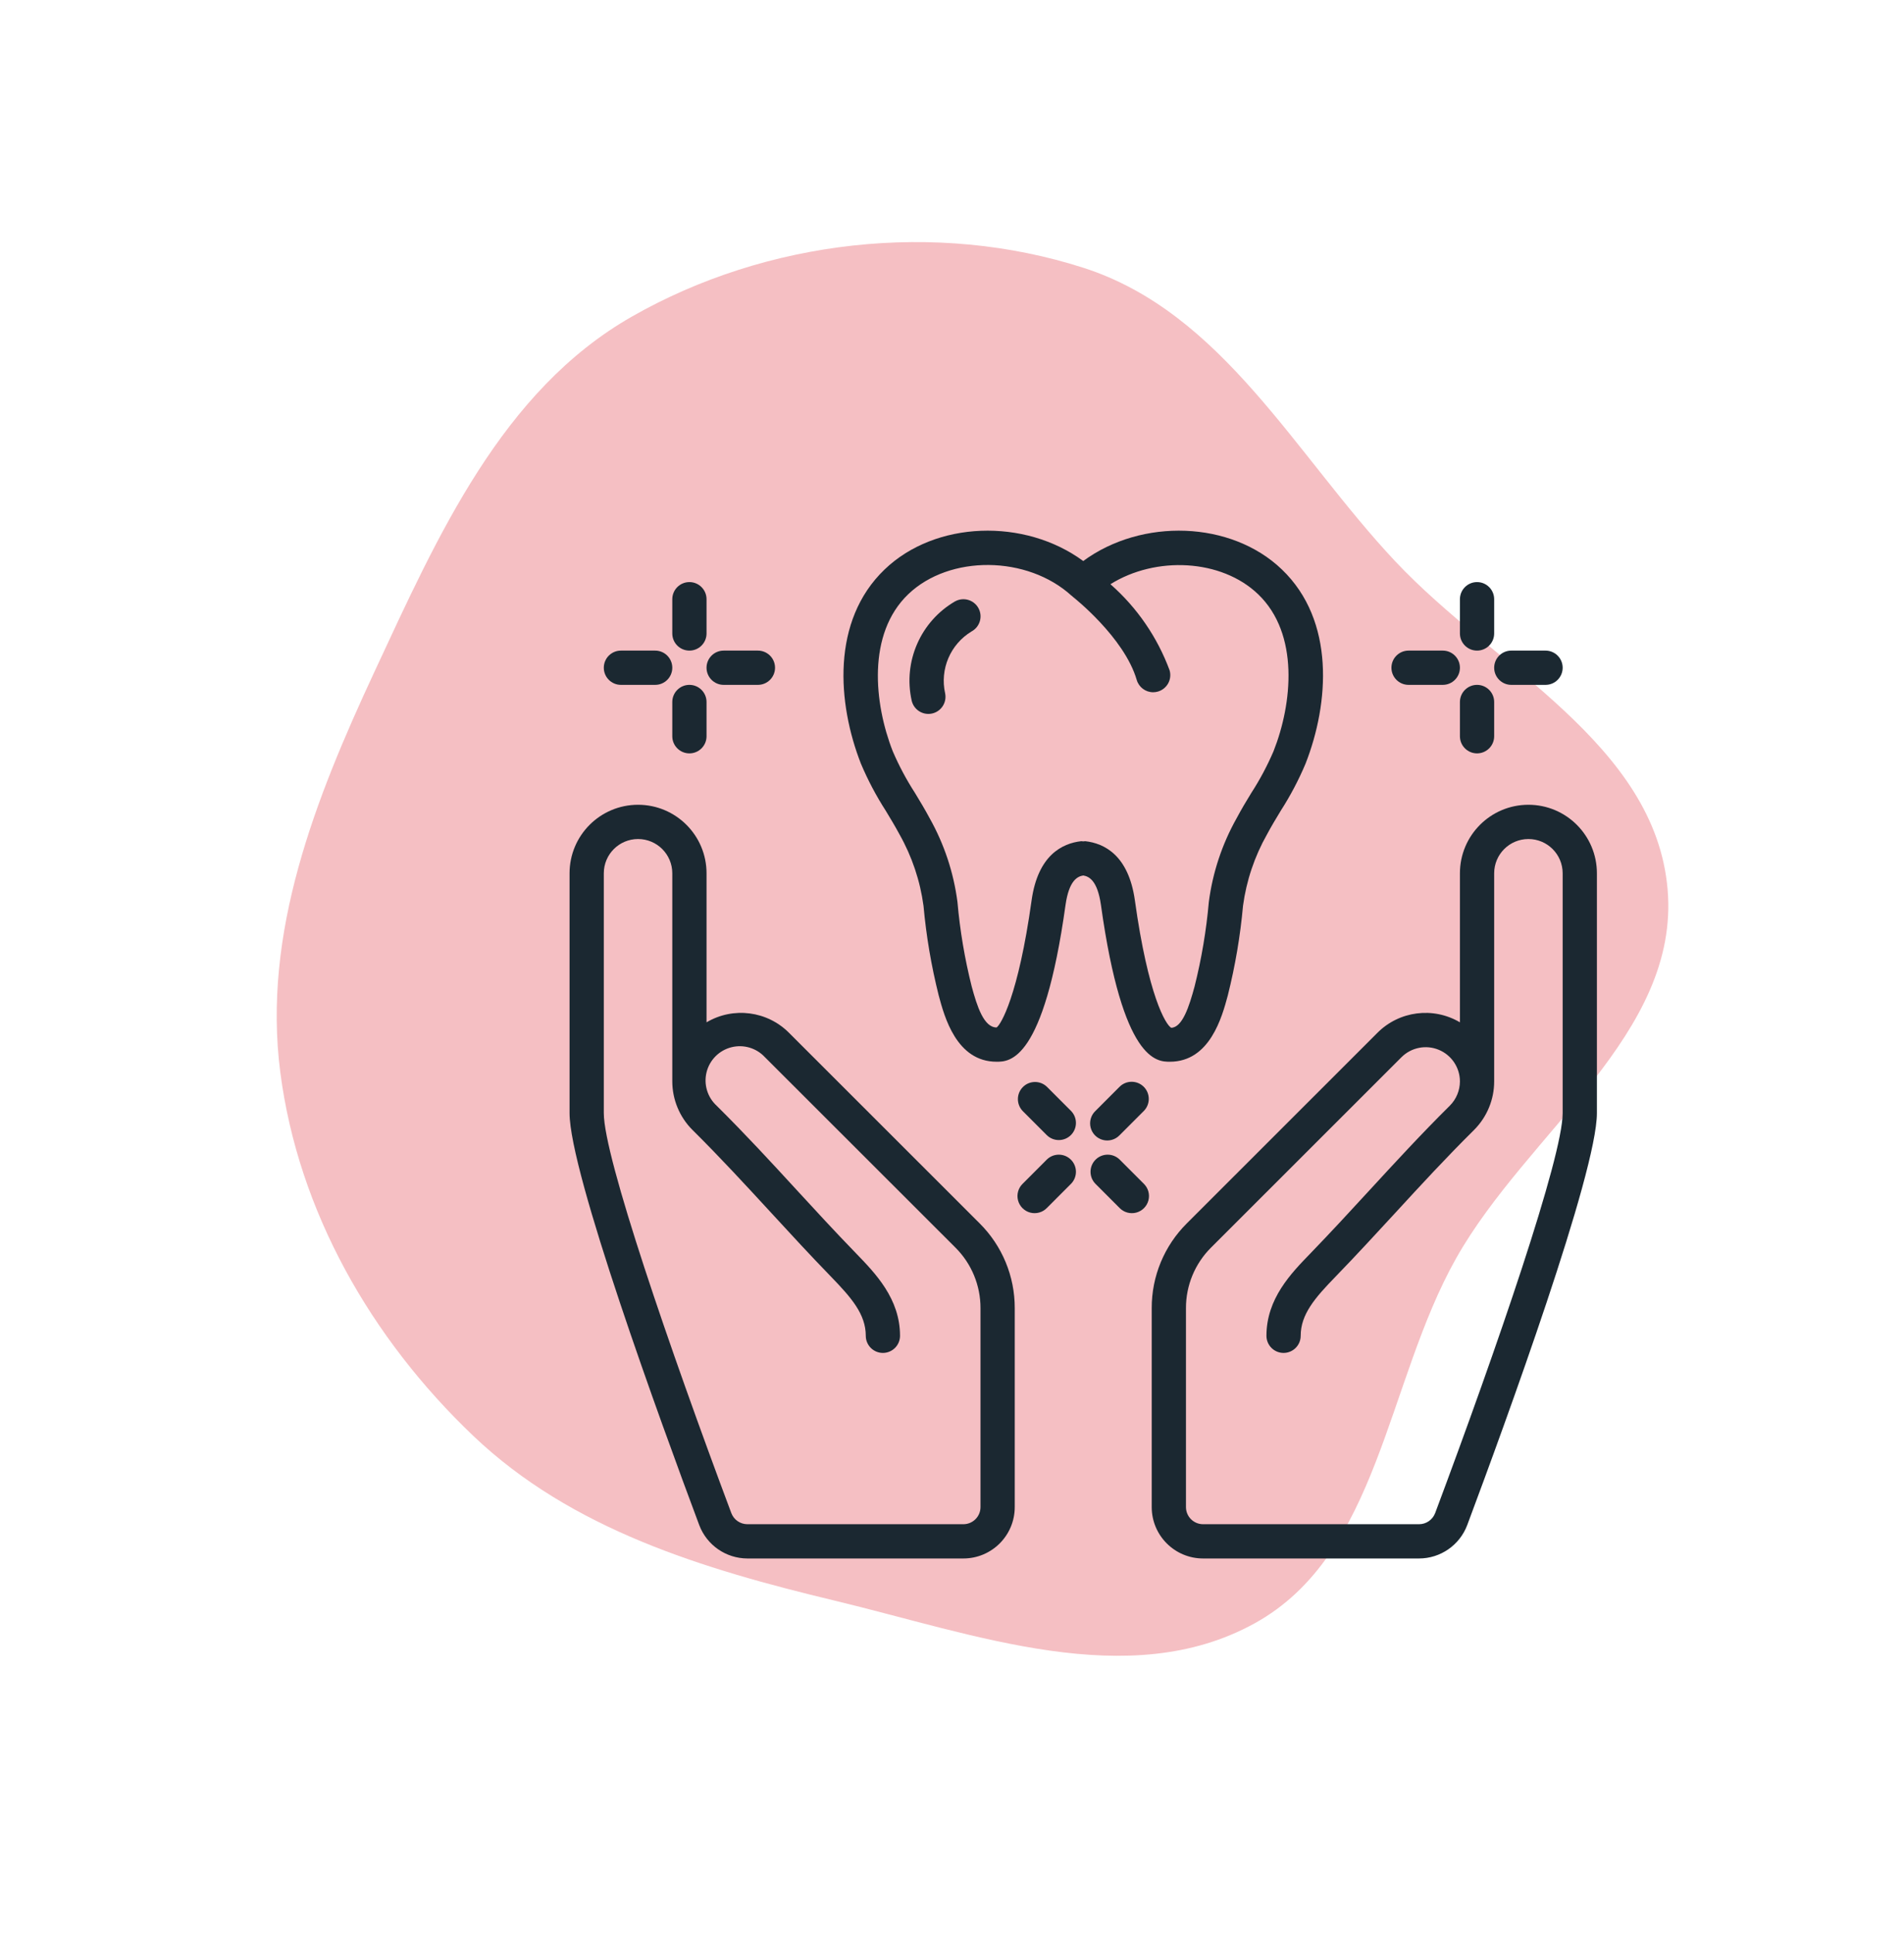 <?xml version="1.0" encoding="UTF-8"?> <svg xmlns="http://www.w3.org/2000/svg" width="341" height="346" viewBox="0 0 341 346" fill="none"> <path d="M50.197 191.939C46.974 166.983 56.448 143.05 67.08 120.222C78.406 95.902 89.877 69.941 113.2 56.658C137.34 42.91 167.58 39.454 194.011 47.932C218.99 55.944 231.938 81.409 249.902 100.505C267.762 119.492 296.398 133.201 298.658 159.175C300.914 185.099 273.537 202.61 260.763 225.305C248.255 247.528 247.016 278.322 224.671 290.627C202.139 303.035 174.53 292.558 149.535 286.558C125.875 280.878 102.358 273.811 84.75 257.039C66.513 239.669 53.423 216.921 50.197 191.939Z" fill="#F5BFC3"></path> <g clip-path="url(#clip0)"> <path d="M133.849 278.999H172.536C177.618 278.999 181.737 274.881 181.737 269.801V234.182C181.752 228.486 179.488 223.022 175.448 219.005L141.359 184.946C137.449 180.975 131.336 180.179 126.538 183.017V156.337C126.538 149.563 121.046 144.071 114.272 144.071C107.497 144.071 102.006 149.563 102.006 156.337V199.27C102.006 209.88 118.259 254.384 125.232 273.024C126.586 276.61 130.015 278.988 133.849 278.999ZM108.139 156.337C108.139 152.95 110.885 150.204 114.272 150.204C117.659 150.204 120.405 152.95 120.405 156.337V193.596C120.412 196.853 121.709 199.973 124.011 202.274C129.069 207.285 133.478 212.088 138.143 217.147C141.553 220.856 145.082 224.691 148.876 228.597C152.498 232.336 155.058 235.281 155.058 239.135C155.058 240.828 156.431 242.201 158.124 242.201C159.818 242.201 161.191 240.828 161.191 239.135C161.191 232.496 156.796 227.966 153.267 224.326C149.526 220.471 146.076 216.719 142.65 212.996C138.143 208.088 133.481 203.029 128.352 197.948C126.691 196.426 125.999 194.118 126.546 191.934C127.094 189.75 128.795 188.041 130.977 187.484C133.158 186.927 135.47 187.61 136.999 189.263L171.112 223.342C173.996 226.211 175.613 230.113 175.604 234.182V269.801C175.604 271.493 174.231 272.866 172.536 272.866H133.849C132.571 272.862 131.429 272.07 130.977 270.877C119.936 241.404 108.139 207.117 108.139 199.27V156.337Z" fill="#1B2831"></path> <path d="M273.734 144.071C266.959 144.071 261.468 149.563 261.468 156.337V183.017C256.679 180.187 250.581 180.972 246.665 184.921L212.559 219.005C208.519 223.022 206.253 228.486 206.269 234.182V269.801C206.269 274.881 210.389 278.999 215.469 278.999H254.157C257.99 278.99 261.418 276.613 262.774 273.026C269.747 254.384 286 209.88 286 199.27V156.337C286 149.563 280.508 144.071 273.734 144.071ZM257.03 270.877C256.577 272.07 255.434 272.862 254.157 272.866H215.469C213.775 272.866 212.402 271.493 212.402 269.801V234.182C212.392 230.113 214.011 226.211 216.895 223.342L251.019 189.244C252.778 187.505 255.409 186.991 257.693 187.942C259.975 188.893 261.465 191.123 261.468 193.596C261.461 195.217 260.818 196.77 259.676 197.92C254.519 203.029 249.864 208.095 245.35 212.996C241.924 216.719 238.474 220.471 234.733 224.341C231.204 227.966 226.816 232.496 226.816 239.135C226.816 240.828 228.189 242.201 229.882 242.201C231.576 242.201 232.949 240.828 232.949 239.135C232.949 235.281 235.515 232.336 239.144 228.597C242.93 224.691 246.46 220.856 249.875 217.147C254.54 212.075 258.949 207.285 264.034 202.247C266.319 199.948 267.602 196.837 267.601 193.596V156.337C267.601 152.95 270.346 150.204 273.734 150.204C277.121 150.204 279.867 152.95 279.867 156.337V199.27C279.867 207.117 268.069 241.404 257.03 270.877Z" fill="#1B2831"></path> <path d="M219.894 178.211C221.219 172.938 222.131 167.57 222.62 162.154C223.225 157.662 224.682 153.326 226.914 149.379C227.689 147.923 228.538 146.525 229.385 145.125C231.103 142.454 232.587 139.639 233.819 136.711C238.051 125.921 239.162 111.121 229.581 101.946C220.483 93.209 204.485 92.724 194.003 100.434C183.528 92.727 167.529 93.206 158.432 101.946C148.848 111.123 149.958 125.923 154.189 136.717C155.425 139.642 156.908 142.455 158.627 145.125C159.473 146.525 160.322 147.923 161.101 149.379C163.332 153.328 164.789 157.664 165.396 162.157C165.884 167.563 166.794 172.923 168.115 178.187C169.145 182.044 171.311 190.07 178.486 190.07C180.792 190.07 186.922 190.07 190.832 162.01C191.468 157.528 193.031 156.889 194.003 156.73C194.976 156.889 196.539 157.528 197.174 162.004C201.083 190.07 207.214 190.07 209.52 190.07C216.696 190.07 218.861 182.044 219.894 178.211ZM203.249 161.152C202.111 153.114 197.785 150.971 194.355 150.59C194.239 150.594 194.122 150.606 194.006 150.624C193.889 150.606 193.77 150.594 193.65 150.59C190.222 150.971 185.895 153.114 184.758 161.158C182.368 178.309 179.238 183.455 178.486 183.937C176.199 183.937 174.987 180.146 174.022 176.577C172.775 171.617 171.924 166.568 171.477 161.474C170.793 156.211 169.107 151.128 166.509 146.5C165.681 144.946 164.775 143.449 163.871 141.956C162.333 139.581 160.999 137.079 159.884 134.479C156.539 125.947 155.26 113.473 162.662 106.38C170.066 99.287 184 99.424 191.927 106.66C191.958 106.686 191.998 106.696 192.028 106.72C192.059 106.745 192.077 106.791 192.115 106.818C192.206 106.89 201.342 114.064 203.583 121.719C203.965 123.027 205.164 123.927 206.527 123.927C206.819 123.927 207.11 123.885 207.389 123.801C208.17 123.573 208.828 123.043 209.218 122.33C209.608 121.617 209.7 120.776 209.471 119.995C207.273 114.06 203.631 108.764 198.875 104.586C206.978 99.514 218.741 100.06 225.328 106.383C232.728 113.473 231.461 125.947 228.088 134.476C226.974 137.078 225.641 139.581 224.101 141.956C223.181 143.449 222.293 144.946 221.467 146.497C218.868 151.124 217.18 156.208 216.497 161.471C216.047 166.573 215.194 171.631 213.945 176.598C212.984 180.152 211.774 183.942 209.759 183.994C208.784 183.455 205.637 178.309 203.249 161.152Z" fill="#1B2831"></path> <path d="M171.068 107.647C164.879 111.235 161.725 118.418 163.273 125.403C163.637 127.044 165.254 128.087 166.899 127.741C168.544 127.395 169.604 125.787 169.274 124.139C168.296 119.799 170.209 115.321 174.022 113.029C175.506 112.213 176.049 110.349 175.233 108.864C174.418 107.38 172.553 106.838 171.068 107.652V107.647Z" fill="#1B2831"></path> <path d="M123.472 104.206C121.778 104.206 120.405 105.579 120.405 107.273V113.406C120.405 115.099 121.778 116.472 123.472 116.472C125.165 116.472 126.538 115.099 126.538 113.406V107.273C126.538 105.579 125.165 104.206 123.472 104.206Z" fill="#1B2831"></path> <path d="M120.405 131.805C120.405 133.498 121.778 134.871 123.472 134.871C125.165 134.871 126.538 133.498 126.538 131.805V125.672C126.538 123.978 125.165 122.605 123.472 122.605C121.778 122.605 120.405 123.978 120.405 125.672V131.805Z" fill="#1B2831"></path> <path d="M129.605 122.605H135.738C137.433 122.605 138.806 121.232 138.806 119.539C138.806 117.845 137.433 116.472 135.738 116.472H129.605C127.912 116.472 126.538 117.845 126.538 119.539C126.538 121.232 127.912 122.605 129.605 122.605Z" fill="#1B2831"></path> <path d="M117.339 116.472H111.206C109.512 116.472 108.139 117.845 108.139 119.539C108.139 121.232 109.512 122.605 111.206 122.605H117.339C119.032 122.605 120.405 121.232 120.405 119.539C120.405 117.845 119.032 116.472 117.339 116.472Z" fill="#1B2831"></path> <path d="M264.533 104.206C262.84 104.206 261.468 105.579 261.468 107.273V113.406C261.468 115.099 262.84 116.472 264.533 116.472C266.228 116.472 267.601 115.099 267.601 113.406V107.273C267.601 105.579 266.228 104.206 264.533 104.206Z" fill="#1B2831"></path> <path d="M261.468 131.805C261.468 133.498 262.84 134.871 264.533 134.871C266.228 134.871 267.601 133.498 267.601 131.805V125.672C267.601 123.978 266.228 122.605 264.533 122.605C262.84 122.605 261.468 123.978 261.468 125.672V131.805Z" fill="#1B2831"></path> <path d="M270.668 122.605H276.801C278.494 122.605 279.867 121.232 279.867 119.539C279.867 117.845 278.494 116.472 276.801 116.472H270.668C268.973 116.472 267.601 117.845 267.601 119.539C267.601 121.232 268.973 122.605 270.668 122.605Z" fill="#1B2831"></path> <path d="M258.4 116.472H252.267C250.574 116.472 249.201 117.845 249.201 119.539C249.201 121.232 250.574 122.605 252.267 122.605H258.4C260.095 122.605 261.467 121.232 261.467 119.539C261.467 117.845 260.095 116.472 258.4 116.472Z" fill="#1B2831"></path> <path d="M204.844 194.559C203.645 193.362 201.705 193.362 200.508 194.559L196.172 198.898C195.374 199.669 195.054 200.809 195.335 201.881C195.616 202.952 196.452 203.79 197.525 204.071C198.597 204.352 199.737 204.032 200.508 203.235L204.844 198.895C206.04 197.698 206.04 195.756 204.844 194.559Z" fill="#1B2831"></path> <path d="M187.499 207.57L183.163 211.91C182.366 212.68 182.046 213.82 182.326 214.893C182.607 215.964 183.445 216.802 184.516 217.083C185.589 217.363 186.729 217.043 187.499 216.246L191.836 211.907C192.998 210.704 192.981 208.79 191.798 207.608C190.614 206.425 188.702 206.408 187.499 207.57Z" fill="#1B2831"></path> <path d="M200.508 207.57C199.304 206.408 197.392 206.425 196.208 207.608C195.026 208.79 195.009 210.704 196.172 211.907L200.508 216.246C201.277 217.043 202.417 217.363 203.49 217.083C204.562 216.802 205.399 215.964 205.68 214.893C205.961 213.82 205.64 212.68 204.845 211.91L200.508 207.57Z" fill="#1B2831"></path> <path d="M191.836 198.898L187.499 194.559C186.296 193.397 184.383 193.413 183.201 194.597C182.018 195.779 182.001 197.692 183.163 198.895L187.499 203.234C188.702 204.397 190.614 204.38 191.798 203.198C192.981 202.015 192.998 200.101 191.836 198.898Z" fill="#1B2831"></path> </g> <defs> <clipPath id="clip0"> <rect width="184" height="184" fill="white" transform="translate(102 95)"></rect> </clipPath> </defs> </svg> 